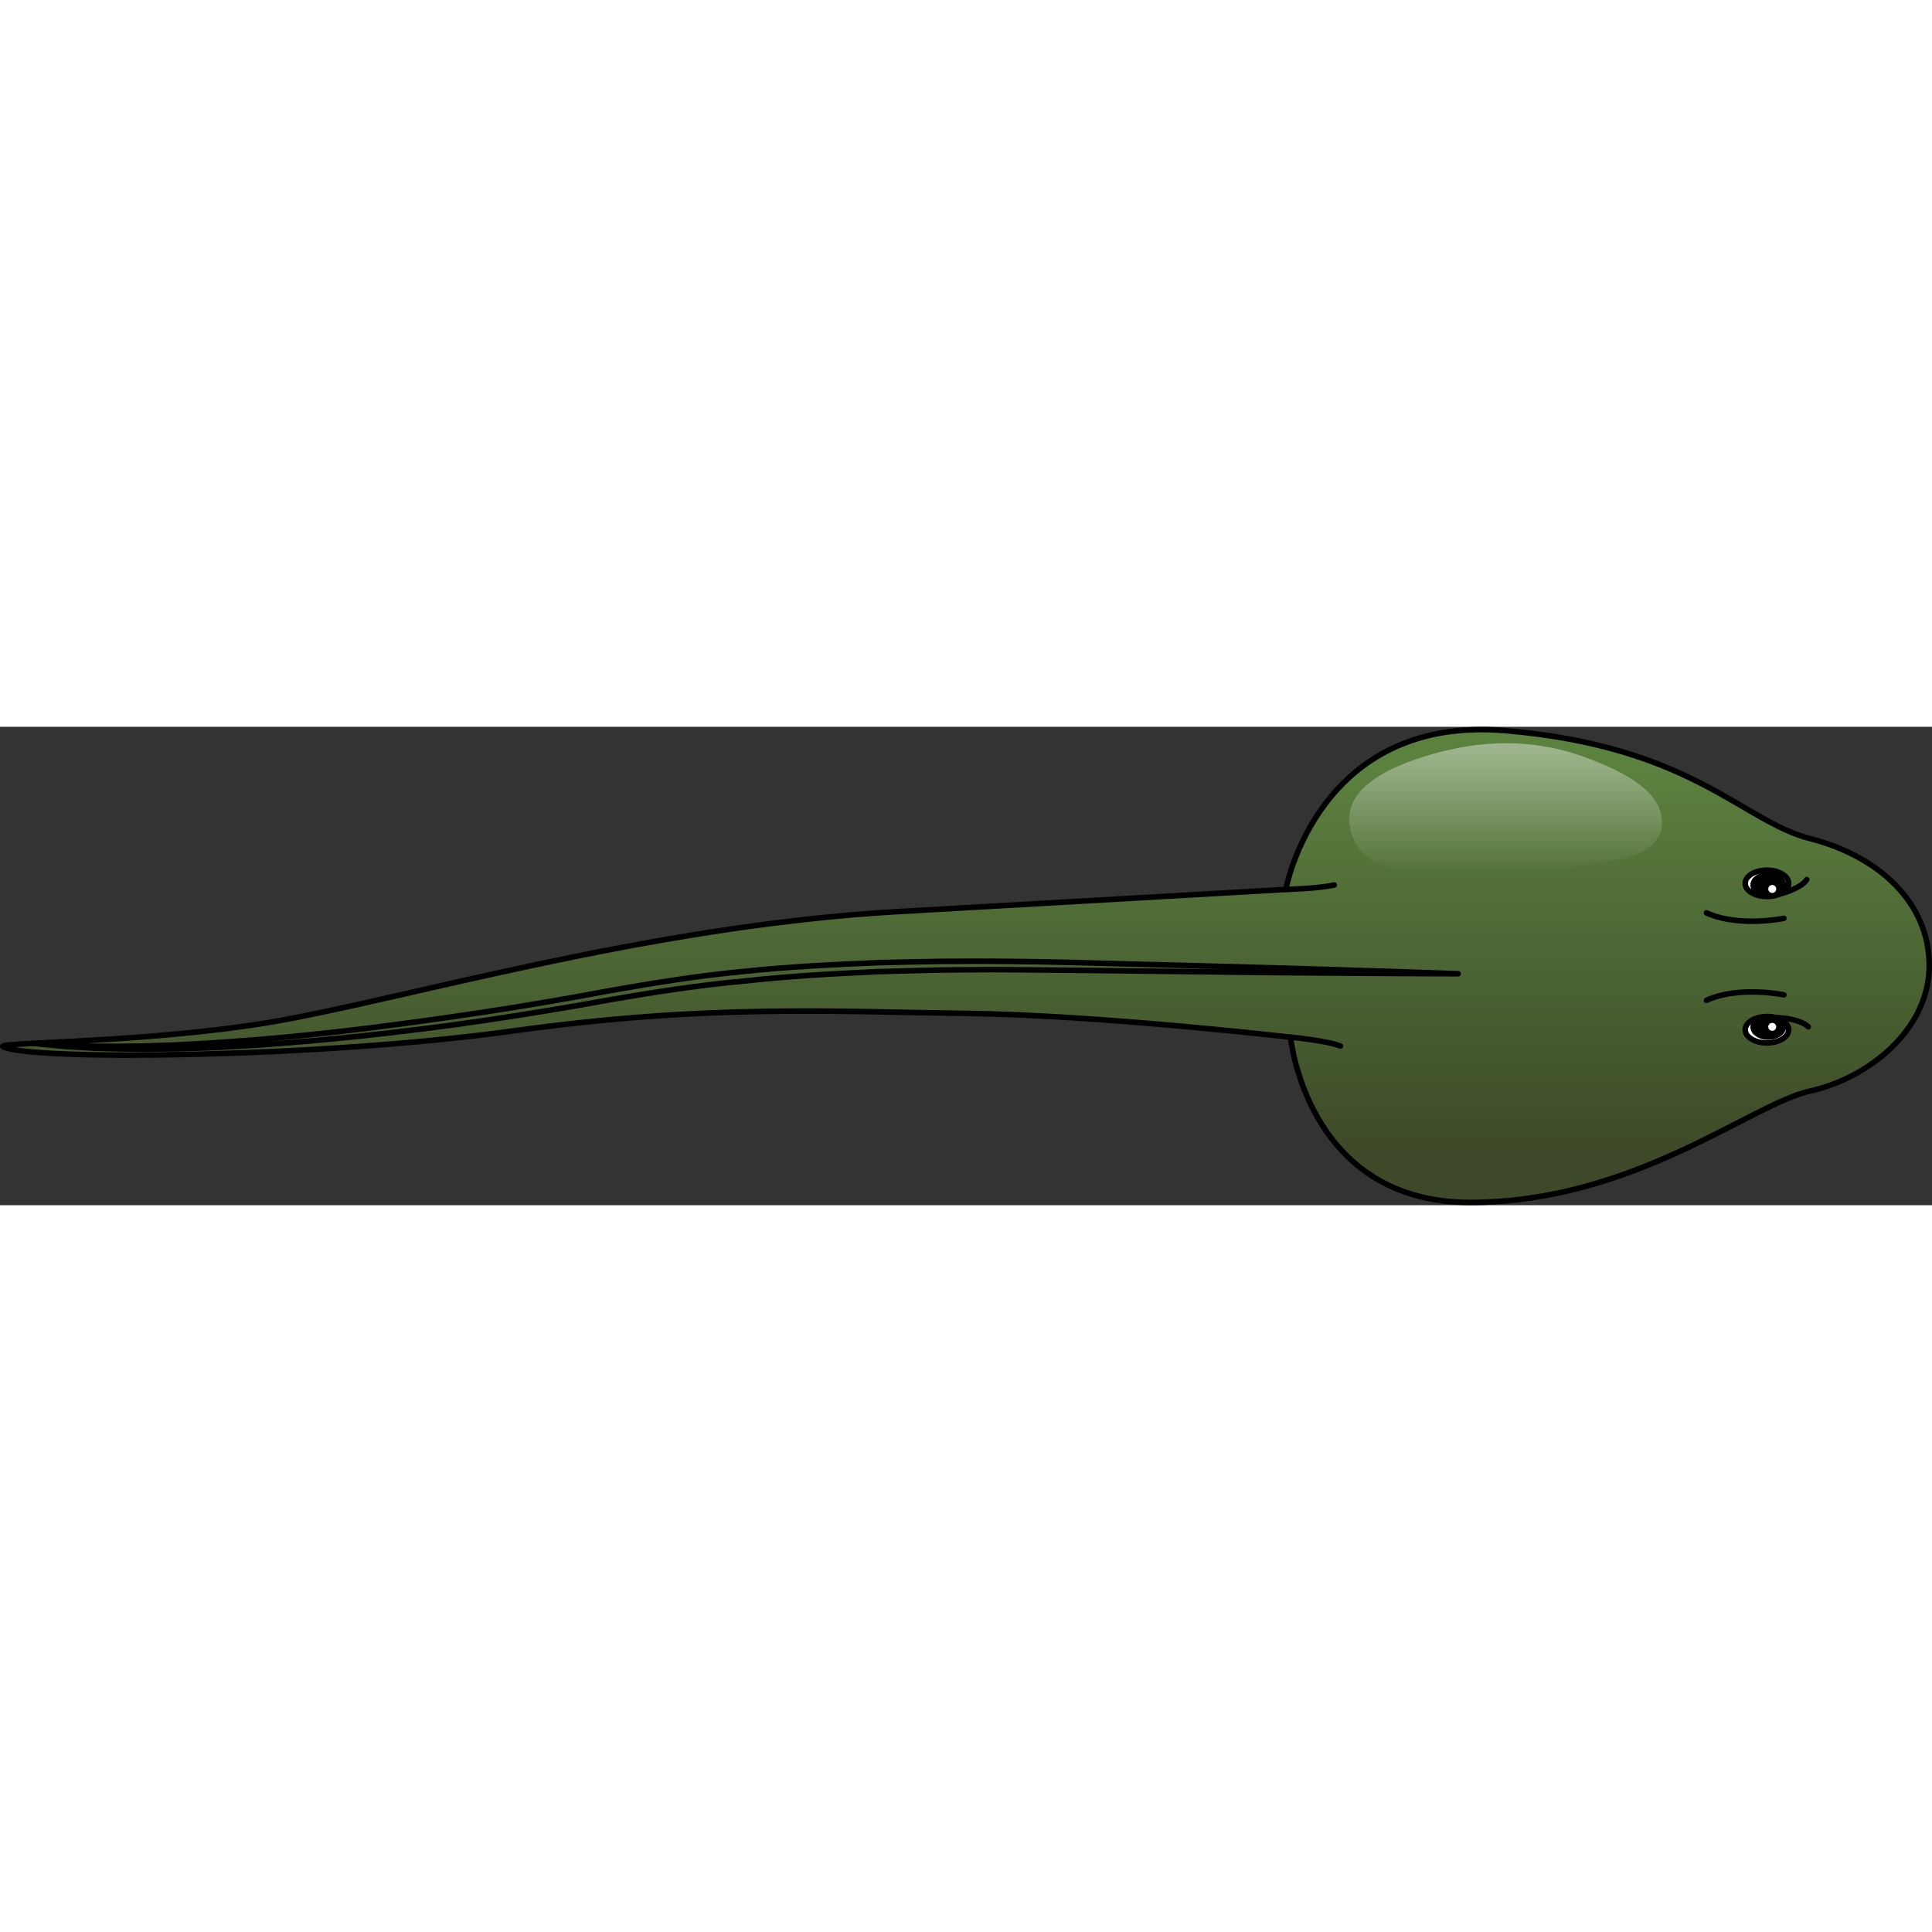 <?xml version="1.0" encoding="utf-8"?>
<!-- Created by: Science Figures, www.sciencefigures.org, Generator: Science Figures Editor -->
<svg version="1.1" id="Layer_1" xmlns="http://www.w3.org/2000/svg" xmlns:xlink="http://www.w3.org/1999/xlink" 
	 width="800px" height="800px" viewBox="0 0 348.568 86.316" enable-background="new 0 0 348.568 86.316"
	 xml:space="preserve">
<rect x="0" y="0" width="348.568" height="86.316" fill="#333333" stroke="none"/>
<g>
	<linearGradient id="SVGID_1_" gradientUnits="userSpaceOnUse" x1="174.284" y1="77.347" x2="174.284" y2="7.133">
		<stop  offset="0" style="stop-color:#3D4928"/>
		<stop  offset="1" style="stop-color:#5B813F"/>
	</linearGradient>
	<path fill="url(#SVGID_1_)" d="M0.572,57.724c-1.643-0.835,25.026-0.638,47.672-4.331c22.645-3.693,68.221-17.454,113.51-20.033
		c45.288-2.579,70.227-4.013,70.227-4.013s5.73-31.53,39.555-28.663c33.824,2.866,42.71,16.338,55.035,19.491
		c12.326,3.153,21.498,11.464,21.498,22.931c0,11.466-10.892,20.282-21.498,22.61c-10.605,2.327-31.816,20.1-61.34,20.1
		c-29.524,0-32.391-29.811-32.391-29.811s-34.771-4.012-58.52-4.299c-23.746-0.287-46.393-1.72-81.648,3.153
		C57.416,59.732,5.643,60.304,0.572,57.724z"/>
	<linearGradient id="SVGID_2_" gradientUnits="userSpaceOnUse" x1="271.639" y1="-29.021" x2="271.639" y2="26.145">
		<stop  offset="0" style="stop-color:#FFFFFF"/>
		<stop  offset="1" style="stop-color:#FFFFFF;stop-opacity:0"/>
	</linearGradient>
	<path fill="url(#SVGID_2_)" d="M259.194,4.724c2.664-0.725,5.385-1.255,8.133-1.533c6.33-0.644,12.745,0.096,18.712,2.33
		c4.49,1.681,12.193,4.771,13.573,9.951c1.396,5.245-3.347,7.749-7.657,8.493c-6.99,1.206-14.033,2.497-21.128,2.87
		c-5.918,0.309-11.783-0.586-17.661-1.115c-4.677-0.421-8.67-2.565-9.615-7.646C242.067,10.081,253.319,6.325,259.194,4.724z"/>
	<path fill="none" stroke="#000000" stroke-linecap="round" stroke-linejoin="round" stroke-miterlimit="10" d="M321.038,30.195
		c0,0,3.771-0.911,4.94-2.619"/>
	<path fill="none" stroke="#000000" stroke-linecap="round" stroke-linejoin="round" stroke-miterlimit="10" d="M320.32,52.467
		c0,0,4.13-0.01,5.928,1.668"/>
	<path fill="none" stroke="#000000" stroke-linecap="round" stroke-linejoin="round" stroke-miterlimit="10" d="M321.847,34.554
		c0,0-8.061,1.697-13.966-0.982"/>
	<path fill="none" stroke="#000000" stroke-linecap="round" stroke-linejoin="round" stroke-miterlimit="10" d="M321.847,48.363
		c0,0-8.061-1.697-13.966,0.982"/>
	<path fill="none" stroke="#000000" stroke-linecap="round" stroke-linejoin="round" stroke-miterlimit="10" d="M0.572,57.724
		c-1.643-0.835,25.026-0.638,47.672-4.331c22.645-3.693,68.221-17.454,113.51-20.033c45.288-2.579,70.227-4.013,70.227-4.013
		s5.73-31.53,39.555-28.663c33.824,2.866,42.71,16.338,55.035,19.491c12.326,3.153,21.498,11.464,21.498,22.931
		c0,11.466-10.892,20.282-21.498,22.61c-10.605,2.327-31.816,20.1-61.34,20.1c-29.524,0-32.391-29.811-32.391-29.811
		s-34.771-4.012-58.52-4.299c-23.746-0.287-46.393-1.72-81.648,3.153C57.416,59.732,5.643,60.304,0.572,57.724z"/>
	<path fill="none" stroke="#000000" stroke-linecap="round" stroke-linejoin="round" stroke-miterlimit="10" d="M231.98,29.347
		c0,0,5.62-0.126,8.745-0.808"/>
	<path fill="none" stroke="#000000" stroke-linecap="round" stroke-linejoin="round" stroke-miterlimit="10" d="M232.84,56.005
		c0,0,6.511,0.604,9.011,1.604"/>
	<g>
		<path fill="#FFFFFF" stroke="#000000" stroke-linecap="round" stroke-linejoin="round" stroke-miterlimit="10" d="M314.864,54.658
			c0,1.315,1.758,2.382,3.923,2.382c2.168,0,3.922-1.066,3.922-2.382c0-1.315-1.754-2.38-3.922-2.38
			C316.622,52.278,314.864,53.344,314.864,54.658z"/>
		<path stroke="#000000" stroke-linecap="round" stroke-linejoin="round" stroke-miterlimit="10" d="M316.299,54.134
			c0,1.026,1.222,1.857,2.726,1.857c1.509,0,2.73-0.831,2.73-1.857c0-1.025-1.222-1.855-2.73-1.855
			C317.521,52.278,316.299,53.108,316.299,54.134z"/>
	</g>
	<g>
		<path fill="#FFFFFF" stroke="#000000" stroke-linecap="round" stroke-linejoin="round" stroke-miterlimit="10" d="M314.864,28.248
			c0-1.315,1.758-2.382,3.923-2.382c2.168,0,3.922,1.066,3.922,2.382c0,1.315-1.754,2.381-3.922,2.381
			C316.622,30.629,314.864,29.562,314.864,28.248z"/>
		<path stroke="#000000" stroke-linecap="round" stroke-linejoin="round" stroke-miterlimit="10" d="M316.299,28.541
			c0-1.026,1.222-1.857,2.726-1.857c1.509,0,2.73,0.831,2.73,1.857c0,1.025-1.222,1.855-2.73,1.855
			C317.521,30.396,316.299,29.566,316.299,28.541z"/>
	</g>
	<path fill="none" stroke="#000000" stroke-linecap="round" stroke-linejoin="round" stroke-miterlimit="10" d="M263.086,44.555
		c0,0-4.032-0.017-11.088-0.044c-7.059-0.065-17.139-0.089-29.236-0.241c-12.098-0.126-26.207-0.347-41.332-0.449
		c-3.781-0.034-7.613,0.04-11.498,0.056c-3.884,0.076-7.816,0.182-11.775,0.311c-7.914,0.365-15.957,0.802-23.951,1.691
		c-8.014,0.729-15.967,1.954-23.768,3.298c-7.811,1.436-15.545,2.701-23.028,3.807c-7.487,1.111-14.754,1.993-21.651,2.741
		c-6.9,0.741-13.439,1.294-19.48,1.713c-3.022,0.191-5.92,0.358-8.677,0.479c-2.761,0.068-5.376,0.201-7.837,0.206
		c-4.92,0.072-9.211-0.012-12.739-0.146c-1.764-0.098-3.337-0.184-4.707-0.26c-1.368-0.092-2.527-0.236-3.47-0.32
		c-1.881-0.185-2.885-0.283-2.885-0.283s1.008,0.066,2.894,0.19c0.944,0.053,2.104,0.159,3.473,0.206
		c1.368,0.038,2.942,0.081,4.706,0.13c3.523,0.047,7.806,0.028,12.713-0.163c2.453-0.063,5.061-0.259,7.809-0.395
		c2.748-0.186,5.637-0.377,8.648-0.617c6.021-0.507,12.535-1.155,19.408-1.996c6.872-0.848,14.104-1.856,21.574-2.973
		c7.471-1.141,15.154-2.438,22.955-3.909c7.839-1.389,15.834-2.666,23.887-3.43c8.043-0.855,16.121-1.255,24.068-1.583
		c3.975-0.11,7.918-0.197,11.814-0.254c3.896,0.003,7.752-0.052,11.532-0.001c7.562,0.054,14.866,0.279,21.798,0.462
		c6.929,0.183,13.48,0.357,19.528,0.517c12.095,0.311,22.175,0.672,29.229,0.877C259.055,44.417,263.086,44.555,263.086,44.555z"/>
	<path fill="#FFFFFF" d="M320.462,29.258c0,0.396-0.322,0.717-0.718,0.717c-0.395,0-0.718-0.321-0.718-0.717
		c0-0.396,0.322-0.718,0.718-0.718C320.14,28.54,320.462,28.861,320.462,29.258z"/>
	<path fill="#FFFFFF" d="M320.462,54.135c0,0.396-0.322,0.717-0.718,0.717c-0.395,0-0.718-0.321-0.718-0.717
		c0-0.396,0.322-0.718,0.718-0.718C320.14,53.417,320.462,53.738,320.462,54.135z"/>
</g>
</svg>